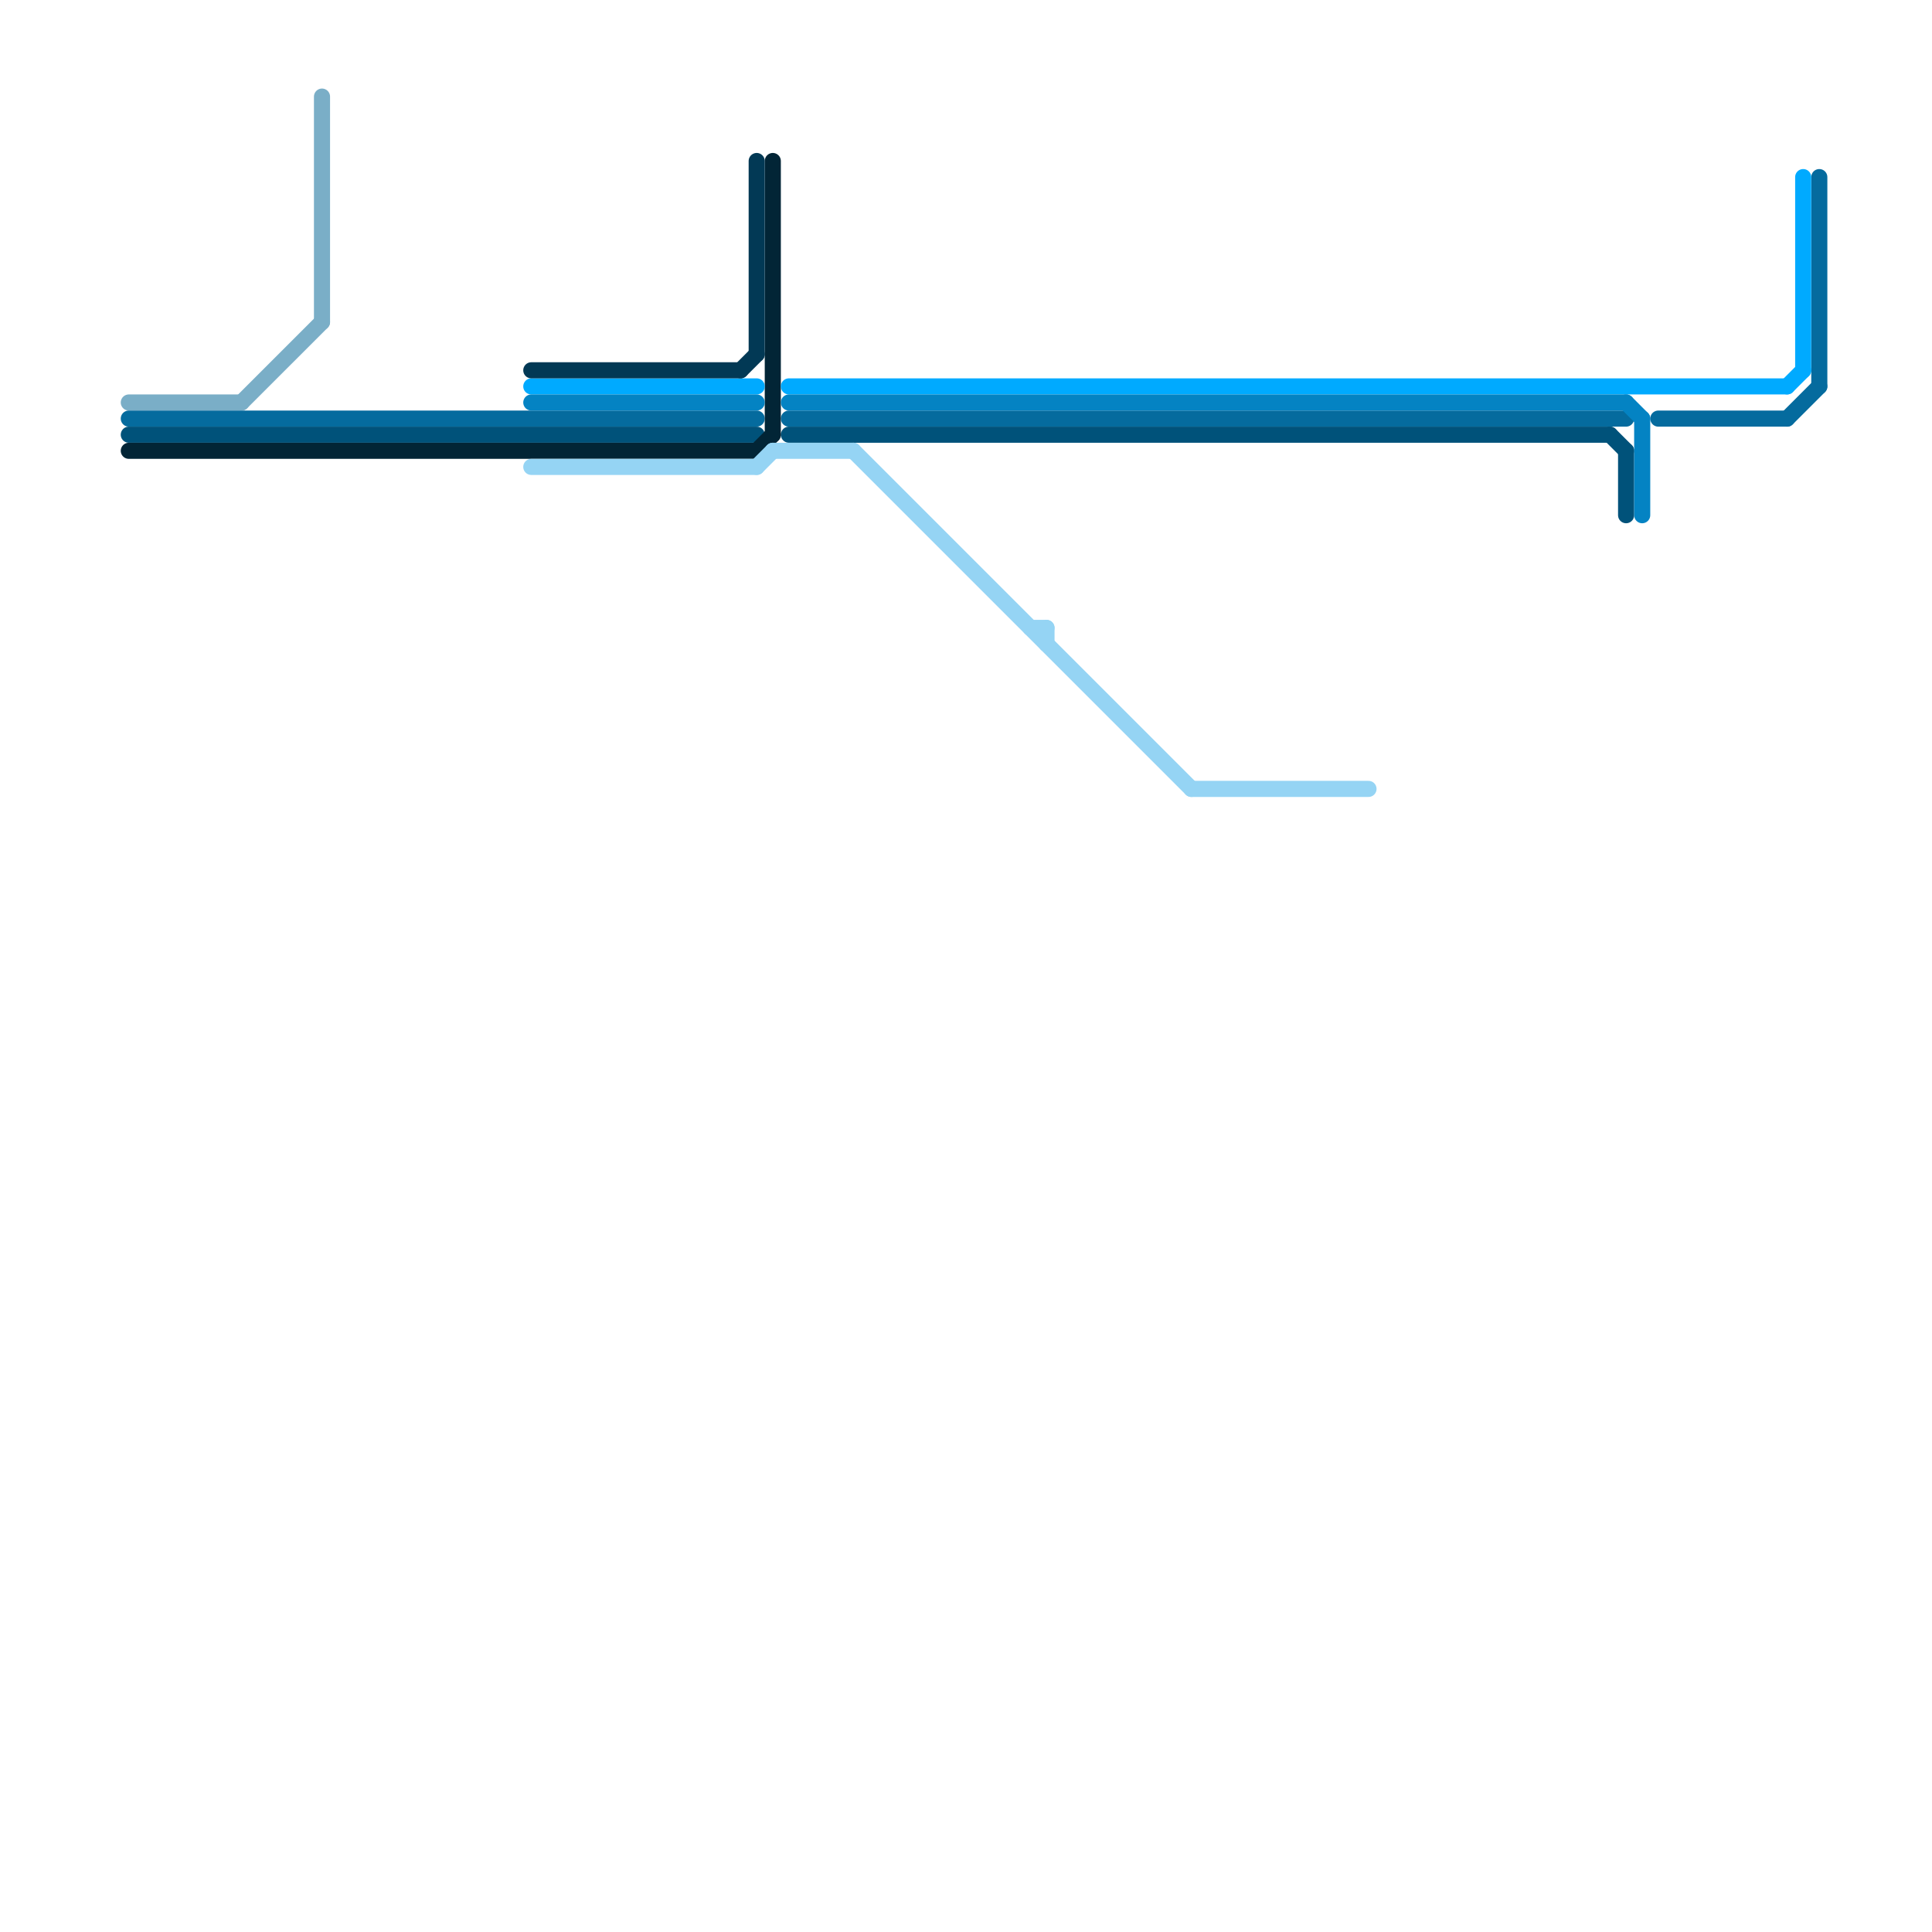 
<svg version="1.1" xmlns="http://www.w3.org/2000/svg" viewBox="0 0 120 120">
<style>text { font: 1px Helvetica; font-weight: 600; white-space: pre; dominant-baseline: central; } line { stroke-width: 1; fill: none; stroke-linecap: round; stroke-linejoin: round; } .c0 { stroke: #7aaec7 } .c1 { stroke: #056b9e } .c2 { stroke: #00527a } .c3 { stroke: #022536 } .c4 { stroke: #00aaff } .c5 { stroke: #0483c3 } .c6 { stroke: #023955 } .c7 { stroke: #95d4f4 }</style><defs><g id="wm-xf"><circle r="1.2" fill="#000"/><circle r="0.9" fill="#fff"/><circle r="0.6" fill="#000"/><circle r="0.3" fill="#fff"/></g><g id="wm"><circle r="0.6" fill="#000"/><circle r="0.3" fill="#fff"/></g></defs><line class="c0" x1="15" y1="25" x2="20" y2="20"/><line class="c0" x1="8" y1="25" x2="15" y2="25"/><line class="c0" x1="20" y1="6" x2="20" y2="20"/><line class="c1" x1="111" y1="26" x2="113" y2="24"/><line class="c1" x1="103" y1="26" x2="111" y2="26"/><line class="c1" x1="8" y1="26" x2="47" y2="26"/><line class="c1" x1="113" y1="11" x2="113" y2="24"/><line class="c1" x1="49" y1="26" x2="101" y2="26"/><line class="c2" x1="49" y1="27" x2="100" y2="27"/><line class="c2" x1="8" y1="27" x2="47" y2="27"/><line class="c2" x1="100" y1="27" x2="101" y2="28"/><line class="c2" x1="101" y1="28" x2="101" y2="32"/><line class="c3" x1="8" y1="28" x2="47" y2="28"/><line class="c3" x1="47" y1="28" x2="48" y2="27"/><line class="c3" x1="48" y1="10" x2="48" y2="27"/><line class="c4" x1="33" y1="24" x2="47" y2="24"/><line class="c4" x1="111" y1="24" x2="112" y2="23"/><line class="c4" x1="49" y1="24" x2="111" y2="24"/><line class="c4" x1="112" y1="11" x2="112" y2="23"/><line class="c5" x1="33" y1="25" x2="47" y2="25"/><line class="c5" x1="101" y1="25" x2="102" y2="26"/><line class="c5" x1="102" y1="26" x2="102" y2="32"/><line class="c5" x1="49" y1="25" x2="101" y2="25"/><line class="c6" x1="47" y1="10" x2="47" y2="22"/><line class="c6" x1="46" y1="23" x2="47" y2="22"/><line class="c6" x1="33" y1="23" x2="46" y2="23"/><line class="c7" x1="33" y1="29" x2="47" y2="29"/><line class="c7" x1="64" y1="39" x2="65" y2="39"/><line class="c7" x1="65" y1="39" x2="65" y2="40"/><line class="c7" x1="48" y1="28" x2="53" y2="28"/><line class="c7" x1="47" y1="29" x2="48" y2="28"/><line class="c7" x1="53" y1="28" x2="74" y2="49"/><line class="c7" x1="74" y1="49" x2="85" y2="49"/>
</svg>
